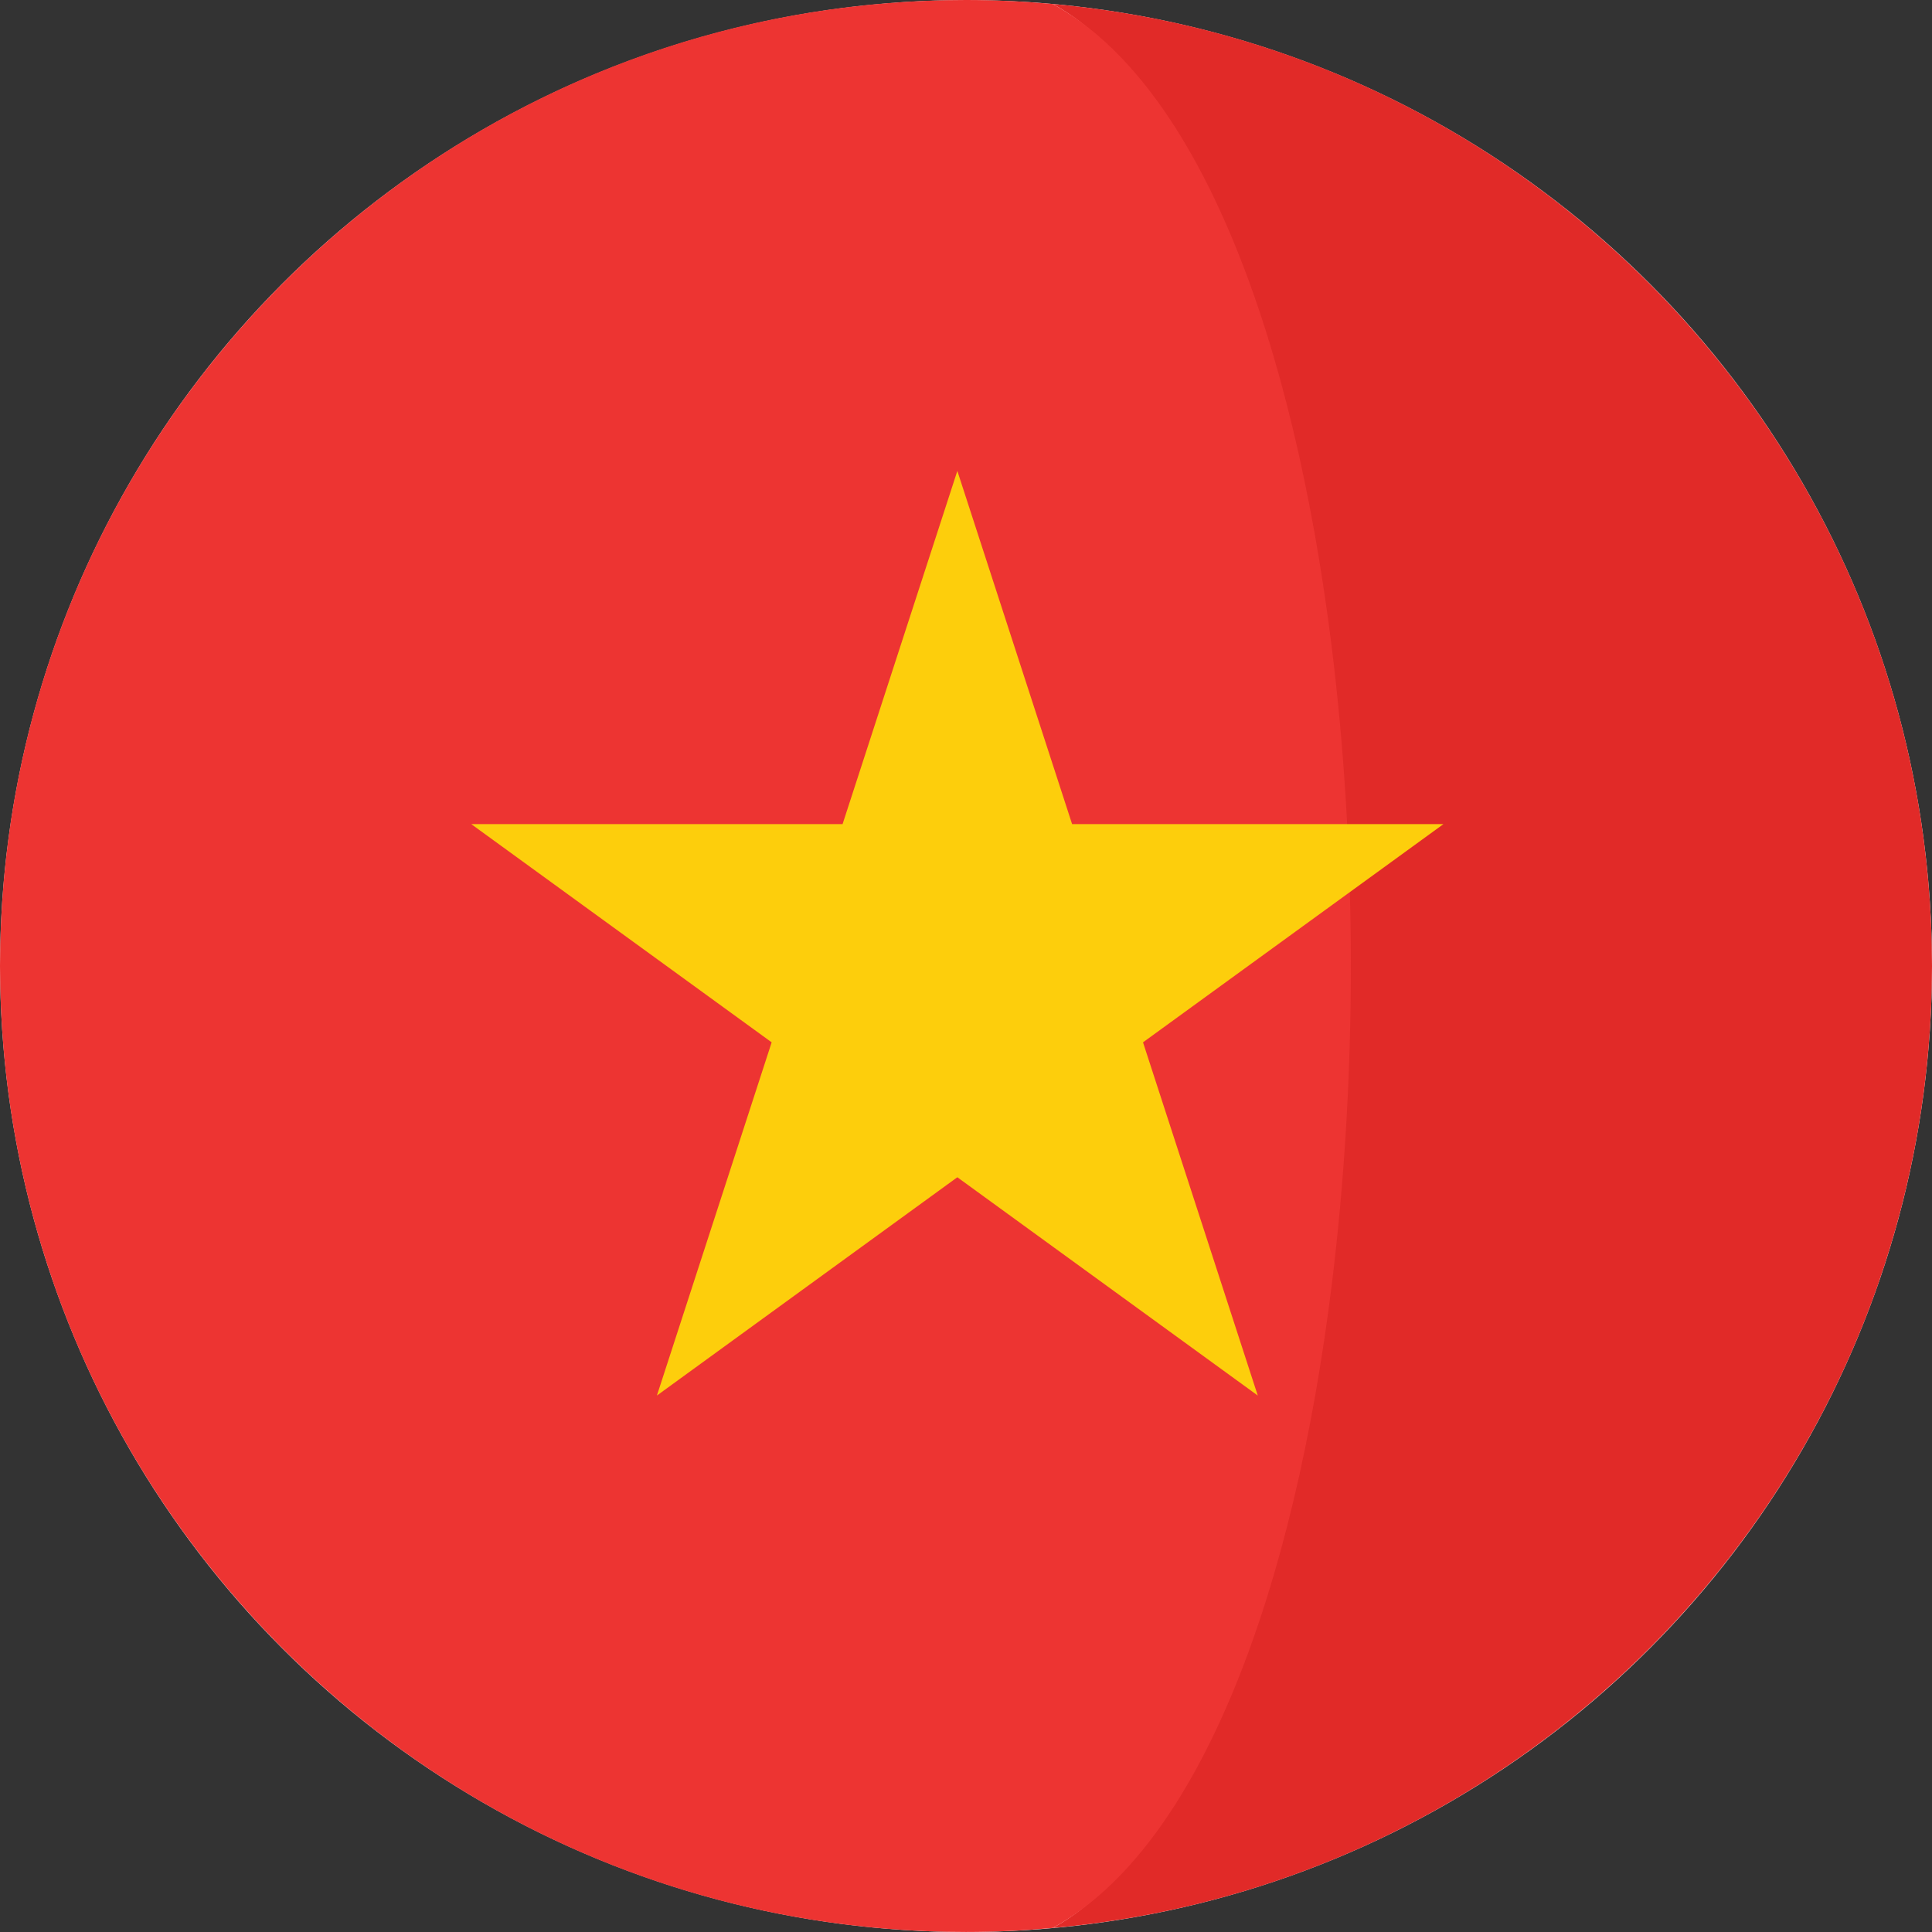 <!--Icon co Viet Nam-->
<svg height="24" width="24" version="1.1" id="Capa_1" xmlns="http://www.w3.org/2000/svg"
  xmlns:xlink="http://www.w3.org/1999/xlink" viewBox="0 0 473.681 473.681" xml:space="preserve" fill="#000000">
  <rect x="0" y="0" width="473.681" height="473.681" fill="#333333" stroke="none"/>
  <g id="SVGRepo_bgCarrier" stroke-width="0"></g>
  <g id="SVGRepo_tracerCarrier" stroke-linecap="round" stroke-linejoin="round"></g>
  <g id="SVGRepo_iconCarrier">
    <circle style="fill:#FFFFFF;" cx="236.85" cy="236.851" r="236.83"></circle>
    <path style="fill:#E12A28;"
      d="M460.143,157.874c-0.026-0.075-0.049-0.138-0.075-0.206C429.756,72.202,351.789,9.321,258.113,0.974 c36.248,19.872,46.834,82.832,56.109,156.901c6.335,50.593,6.376,106.339,0.12,156.995c-9.196,74.47-19.827,137.874-56.228,157.829 c93.848-8.362,171.927-71.46,202.12-157.156c0.079-0.228,0.146-0.452,0.228-0.673c8.526-24.438,13.219-50.682,13.219-78.026 C473.677,209.141,468.879,182.575,460.143,157.874z">
    </path>
    <path style="fill:#ED3432;"
      d="M326.412,157.874c-9.27-74.07-32.052-137.029-68.303-156.901C251.097,0.352,244.007,0,236.835,0 C133.806,0,46.188,65.803,13.608,157.668c-0.026,0.067-0.049,0.131-0.075,0.206C4.798,182.575,0,209.141,0,236.842 c0,27.348,4.693,53.588,13.219,78.026c0.079,0.221,0.15,0.445,0.228,0.673c32.452,92.102,120.19,158.135,223.387,158.135 c7.173,0,14.263-0.352,21.274-0.98c36.401-19.954,59.227-83.359,68.423-157.829C332.788,264.209,332.747,208.467,326.412,157.874z">
    </path>
    <polygon style="fill:#FDCE0C;"
      points="234.718,115.454 262.851,202.047 353.906,202.047 280.24,255.555 308.376,342.157 234.718,288.636 161.056,342.157 189.193,255.555 115.53,202.047 206.582,202.047 ">
    </polygon>
  </g>
</svg>